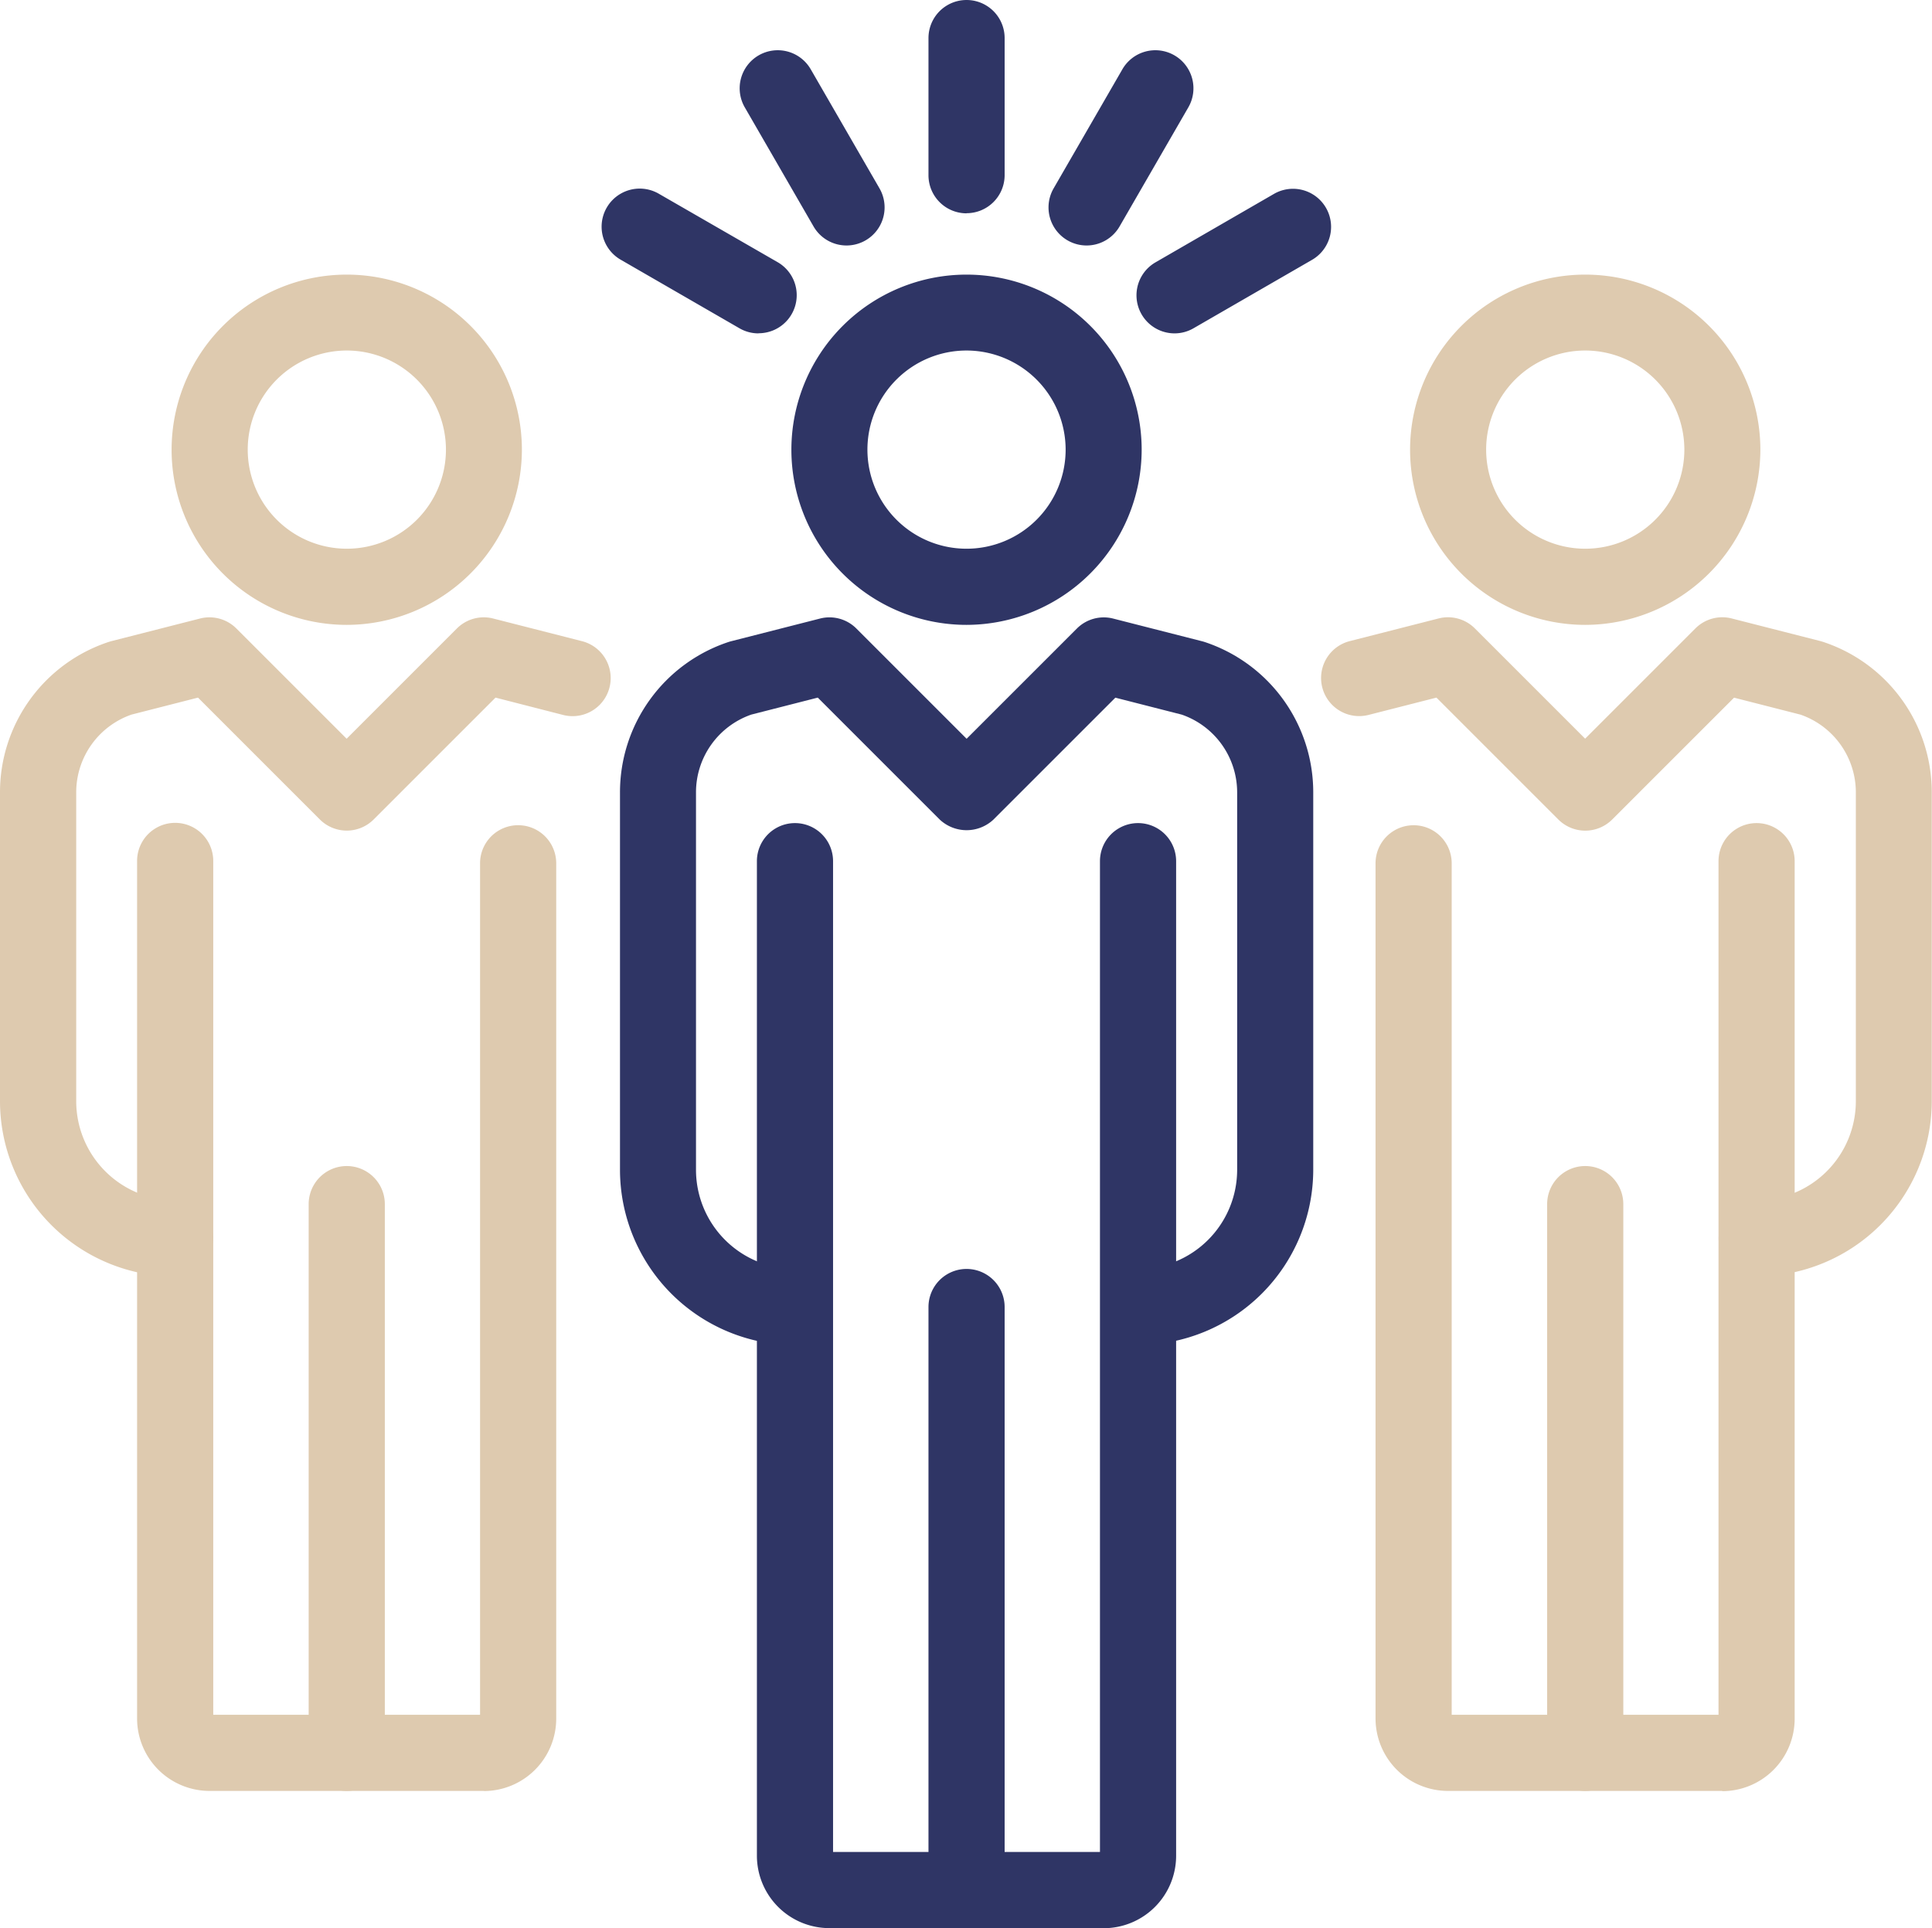 <svg xmlns="http://www.w3.org/2000/svg" id="Group_162582" data-name="Group 162582" width="63.981" height="63.857" viewBox="0 0 63.981 63.857"><path id="Path_48835" data-name="Path 48835" d="M19.315,33.227a5.8,5.8,0,1,1,5.8-5.8,5.811,5.811,0,0,1-5.8,5.8m0-9.086A3.282,3.282,0,1,0,22.6,27.423a3.286,3.286,0,0,0-3.283-3.282" transform="translate(-7.832 -12.532)" fill="#decaaf"></path><path id="Path_48836" data-name="Path 48836" d="M22.293,96.909H13.207a2.4,2.4,0,0,1-2.4-2.4v-28.4a1.261,1.261,0,1,1,2.522,0V94.387h8.836v-28.2a1.261,1.261,0,0,1,2.522,0V94.513a2.4,2.4,0,0,1-2.4,2.4" transform="translate(-6.267 -37.596)" fill="#decaaf"></path><path id="Path_48837" data-name="Path 48837" d="M25.581,112.574a1.261,1.261,0,0,1-1.261-1.261V93.14a1.261,1.261,0,1,1,2.522,0v18.173a1.261,1.261,0,0,1-1.261,1.261" transform="translate(-14.098 -53.261)" fill="#decaaf"></path><path id="Path_48838" data-name="Path 48838" d="M5.8,70.472a5.811,5.811,0,0,1-5.8-5.8V54.446a5.243,5.243,0,0,1,3.6-4.99c.028-.009.056-.017.084-.025l2.943-.751a1.26,1.26,0,0,1,1.2.33l3.652,3.652,3.652-3.652a1.259,1.259,0,0,1,1.2-.33l2.943.751a1.261,1.261,0,1,1-.623,2.444L16.41,51.3l-4.035,4.035a1.26,1.26,0,0,1-1.783,0L6.557,51.3l-2.2.562a2.726,2.726,0,0,0-1.833,2.582V64.668A3.286,3.286,0,0,0,5.8,67.95a1.261,1.261,0,0,1,0,2.522" transform="translate(0 -28.196)" fill="#decaaf"></path><path id="Path_48839" data-name="Path 48839" d="M65.995,72.744V70.222a3.286,3.286,0,0,0,3.282-3.283V54.446a2.726,2.726,0,0,0-1.833-2.582l-2.2-.562-4.035,4.035a1.3,1.3,0,0,1-1.783,0L55.389,51.3l-2.2.562a2.726,2.726,0,0,0-1.833,2.582V66.94a3.286,3.286,0,0,0,3.283,3.283v2.522a5.811,5.811,0,0,1-5.8-5.8V54.446a5.243,5.243,0,0,1,3.6-4.99c.028-.009.056-.017.084-.024l2.943-.751a1.259,1.259,0,0,1,1.2.33l3.652,3.652,3.652-3.651a1.258,1.258,0,0,1,1.2-.33l2.943.751c.028.007.056.015.084.024a5.244,5.244,0,0,1,3.6,4.99V66.94a5.811,5.811,0,0,1-5.8,5.8" transform="translate(-28.307 -28.196)" fill="#2f3565"></path><path id="Path_48840" data-name="Path 48840" d="M68.148,33.227a5.8,5.8,0,1,1,5.8-5.8,5.811,5.811,0,0,1-5.8,5.8m0-9.086a3.282,3.282,0,1,0,3.282,3.282,3.286,3.286,0,0,0-3.282-3.282" transform="translate(-36.14 -12.532)" fill="#2f3565"></path><path id="Path_48841" data-name="Path 48841" d="M71.125,101.453H62.039a2.4,2.4,0,0,1-2.4-2.4V66.117a1.261,1.261,0,1,1,2.522,0V98.931H71V66.117a1.261,1.261,0,1,1,2.522,0V99.056a2.4,2.4,0,0,1-2.4,2.4" transform="translate(-34.573 -37.596)" fill="#2f3565"></path><path id="Path_48842" data-name="Path 48842" d="M74.414,121.817a1.261,1.261,0,0,1-1.261-1.261V101.247a1.261,1.261,0,1,1,2.522,0v19.309a1.261,1.261,0,0,1-1.261,1.261" transform="translate(-42.405 -57.96)" fill="#2f3565"></path><path id="Path_48843" data-name="Path 48843" d="M83.87,10.439A1.261,1.261,0,0,1,82.78,8.548l2.272-3.935a1.261,1.261,0,1,1,2.184,1.261L84.964,9.809a1.261,1.261,0,0,1-1.093.63" transform="translate(-47.888 -2.309)" fill="#2f3565"></path><path id="Path_48844" data-name="Path 48844" d="M90.8,19.657a1.261,1.261,0,0,1-.632-2.353L94.1,15.032a1.261,1.261,0,0,1,1.261,2.184l-3.935,2.272a1.254,1.254,0,0,1-.629.169" transform="translate(-51.901 -8.616)" fill="#2f3565"></path><path id="Path_48845" data-name="Path 48845" d="M52.6,19.657a1.254,1.254,0,0,1-.629-.169l-3.935-2.272A1.261,1.261,0,0,1,49.3,15.032L53.237,17.3a1.261,1.261,0,0,1-.632,2.353" transform="translate(-27.483 -8.616)" fill="#2f3565"></path><path id="Path_48846" data-name="Path 48846" d="M61.824,10.439a1.261,1.261,0,0,1-1.093-.63L58.459,5.874a1.261,1.261,0,1,1,2.184-1.261l2.272,3.935a1.261,1.261,0,0,1-1.091,1.891" transform="translate(-33.789 -2.309)" fill="#2f3565"></path><path id="Path_48847" data-name="Path 48847" d="M74.414,7.065A1.261,1.261,0,0,1,73.153,5.8V1.261a1.261,1.261,0,1,1,2.522,0V5.8a1.261,1.261,0,0,1-1.261,1.261" transform="translate(-42.405)" fill="#2f3565"></path><path id="Path_48848" data-name="Path 48848" d="M116.893,33.227a5.8,5.8,0,1,1,5.8-5.8,5.811,5.811,0,0,1-5.8,5.8m0-9.086a3.282,3.282,0,1,0,3.283,3.282,3.286,3.286,0,0,0-3.283-3.282" transform="translate(-64.396 -12.532)" fill="#decaaf"></path><path id="Path_48849" data-name="Path 48849" d="M119.87,96.909h-9.087a2.4,2.4,0,0,1-2.4-2.4V66.188a1.261,1.261,0,0,1,2.522,0v28.2h8.836V66.117a1.261,1.261,0,1,1,2.522,0v28.4a2.4,2.4,0,0,1-2.4,2.4" transform="translate(-62.83 -37.596)" fill="#decaaf"></path><path id="Path_48850" data-name="Path 48850" d="M123.159,112.574a1.261,1.261,0,0,1-1.261-1.261V93.14a1.261,1.261,0,1,1,2.522,0v18.173a1.261,1.261,0,0,1-1.261,1.261" transform="translate(-70.662 -53.261)" fill="#decaaf"></path><path id="Path_48851" data-name="Path 48851" d="M118.513,70.472a1.261,1.261,0,0,1,0-2.522,3.286,3.286,0,0,0,3.283-3.282V54.446a2.726,2.726,0,0,0-1.833-2.582l-2.2-.562-4.036,4.035a1.261,1.261,0,0,1-1.783,0L107.907,51.3l-2.247.573a1.261,1.261,0,0,1-.624-2.444l2.943-.751a1.259,1.259,0,0,1,1.2.33l3.652,3.652,3.652-3.652a1.259,1.259,0,0,1,1.2-.33l2.943.751c.028.008.056.016.084.025a5.243,5.243,0,0,1,3.6,4.99V64.668a5.811,5.811,0,0,1-5.8,5.8" transform="translate(-60.337 -28.196)" fill="#decaaf"></path></svg>